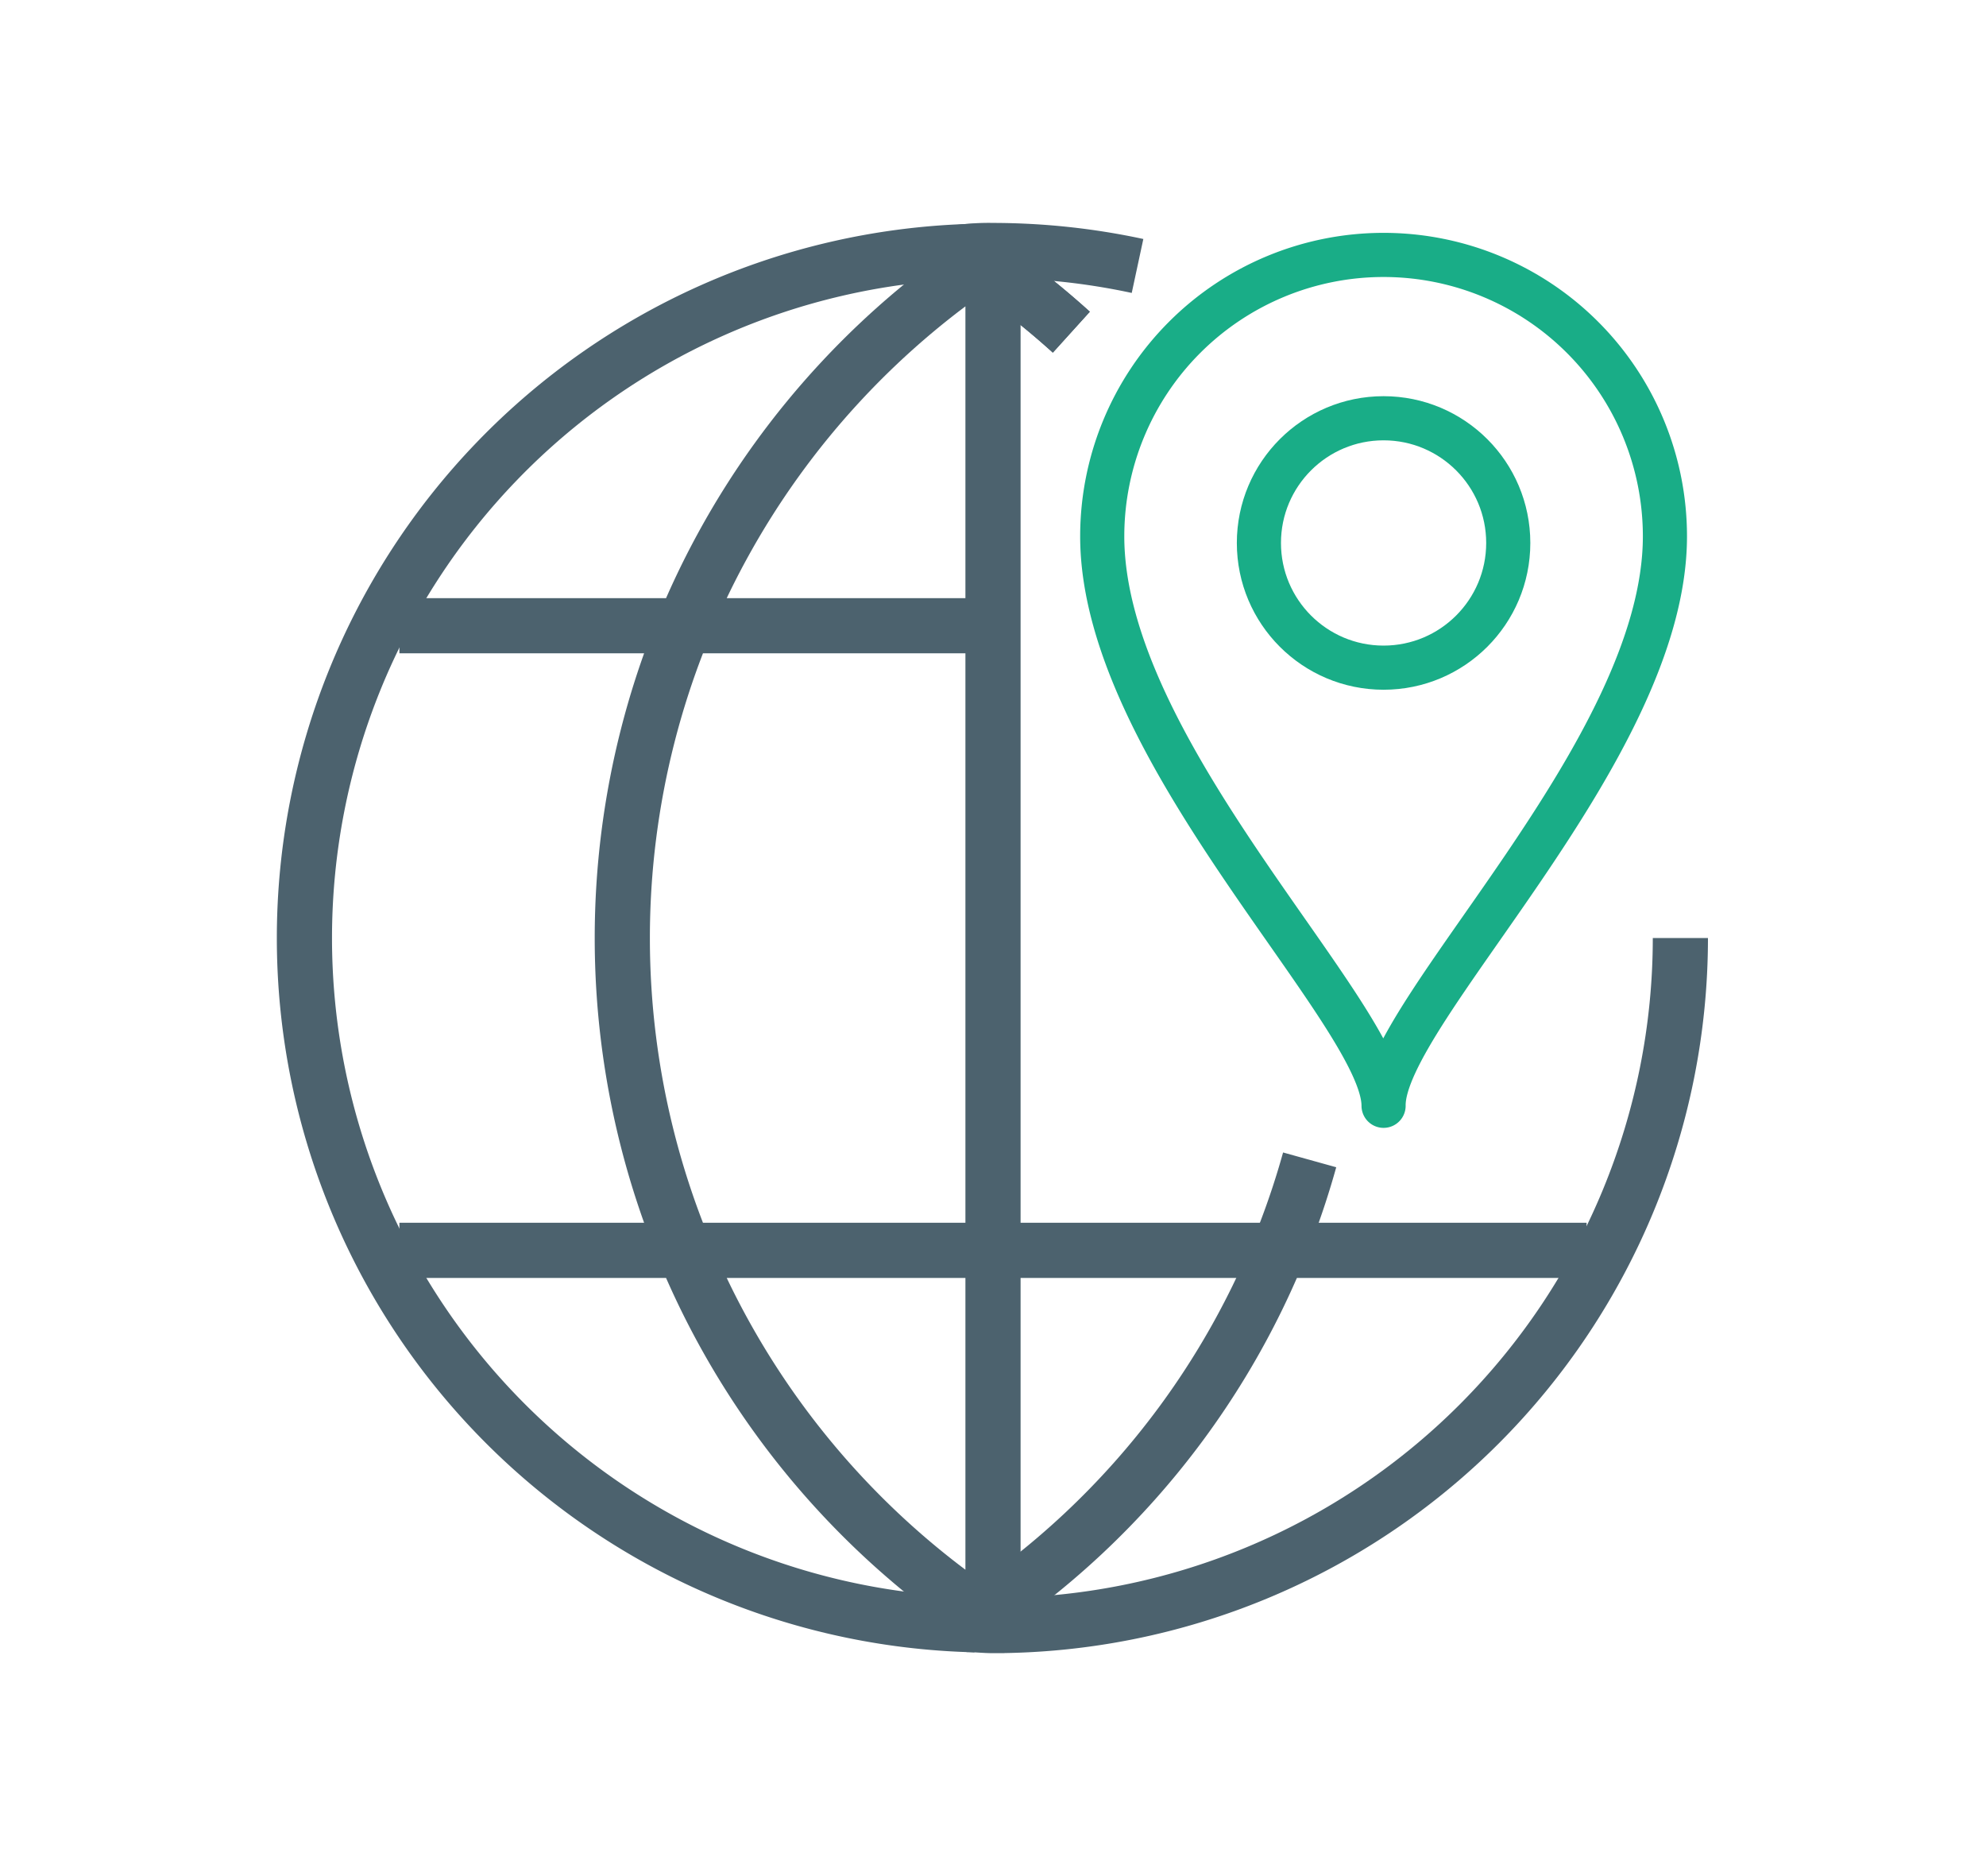 <svg id="Layer_1" data-name="Layer 1" xmlns="http://www.w3.org/2000/svg" viewBox="0 0 180 170"><defs><style>.cls-1,.cls-2{fill:none}.cls-1{stroke:#4c626e;stroke-miterlimit:10;stroke-width:5px}.cls-2{stroke:#19ad87;stroke-linecap:round;stroke-linejoin:round;stroke-width:4px}</style></defs><path class="cls-1" d="M90 22.7v124.6m0-90.6H36.2m107.6 56.6H36.2m54.2 34a74.08 74.08 0 0 1 0-124.6"/><path class="cls-1" d="M103.1 24.1A62.59 62.59 0 0 0 90 22.7a19.27 19.27 0 0 0-2.4.1 77.05 77.05 0 0 1 9.5 7.3m-9.5 117.1c.8 0 1.6.1 2.4.1A62.31 62.31 0 0 0 152.3 85"/><path class="cls-1" d="M97.1 30.1a72.77 72.77 0 0 0-9.5-7.3 62.24 62.24 0 0 0 0 124.4 73.33 73.33 0 0 0 31.1-42.1"/><path class="cls-2" d="M150.9 48.6c0 19.5-25.6 43.2-25.5 51.6 0-8.3-25.5-32-25.5-51.6a25.5 25.5 0 1 1 51 0Z"/><circle class="cls-2" cx="125.4" cy="49.2" r="11.3"/></svg>